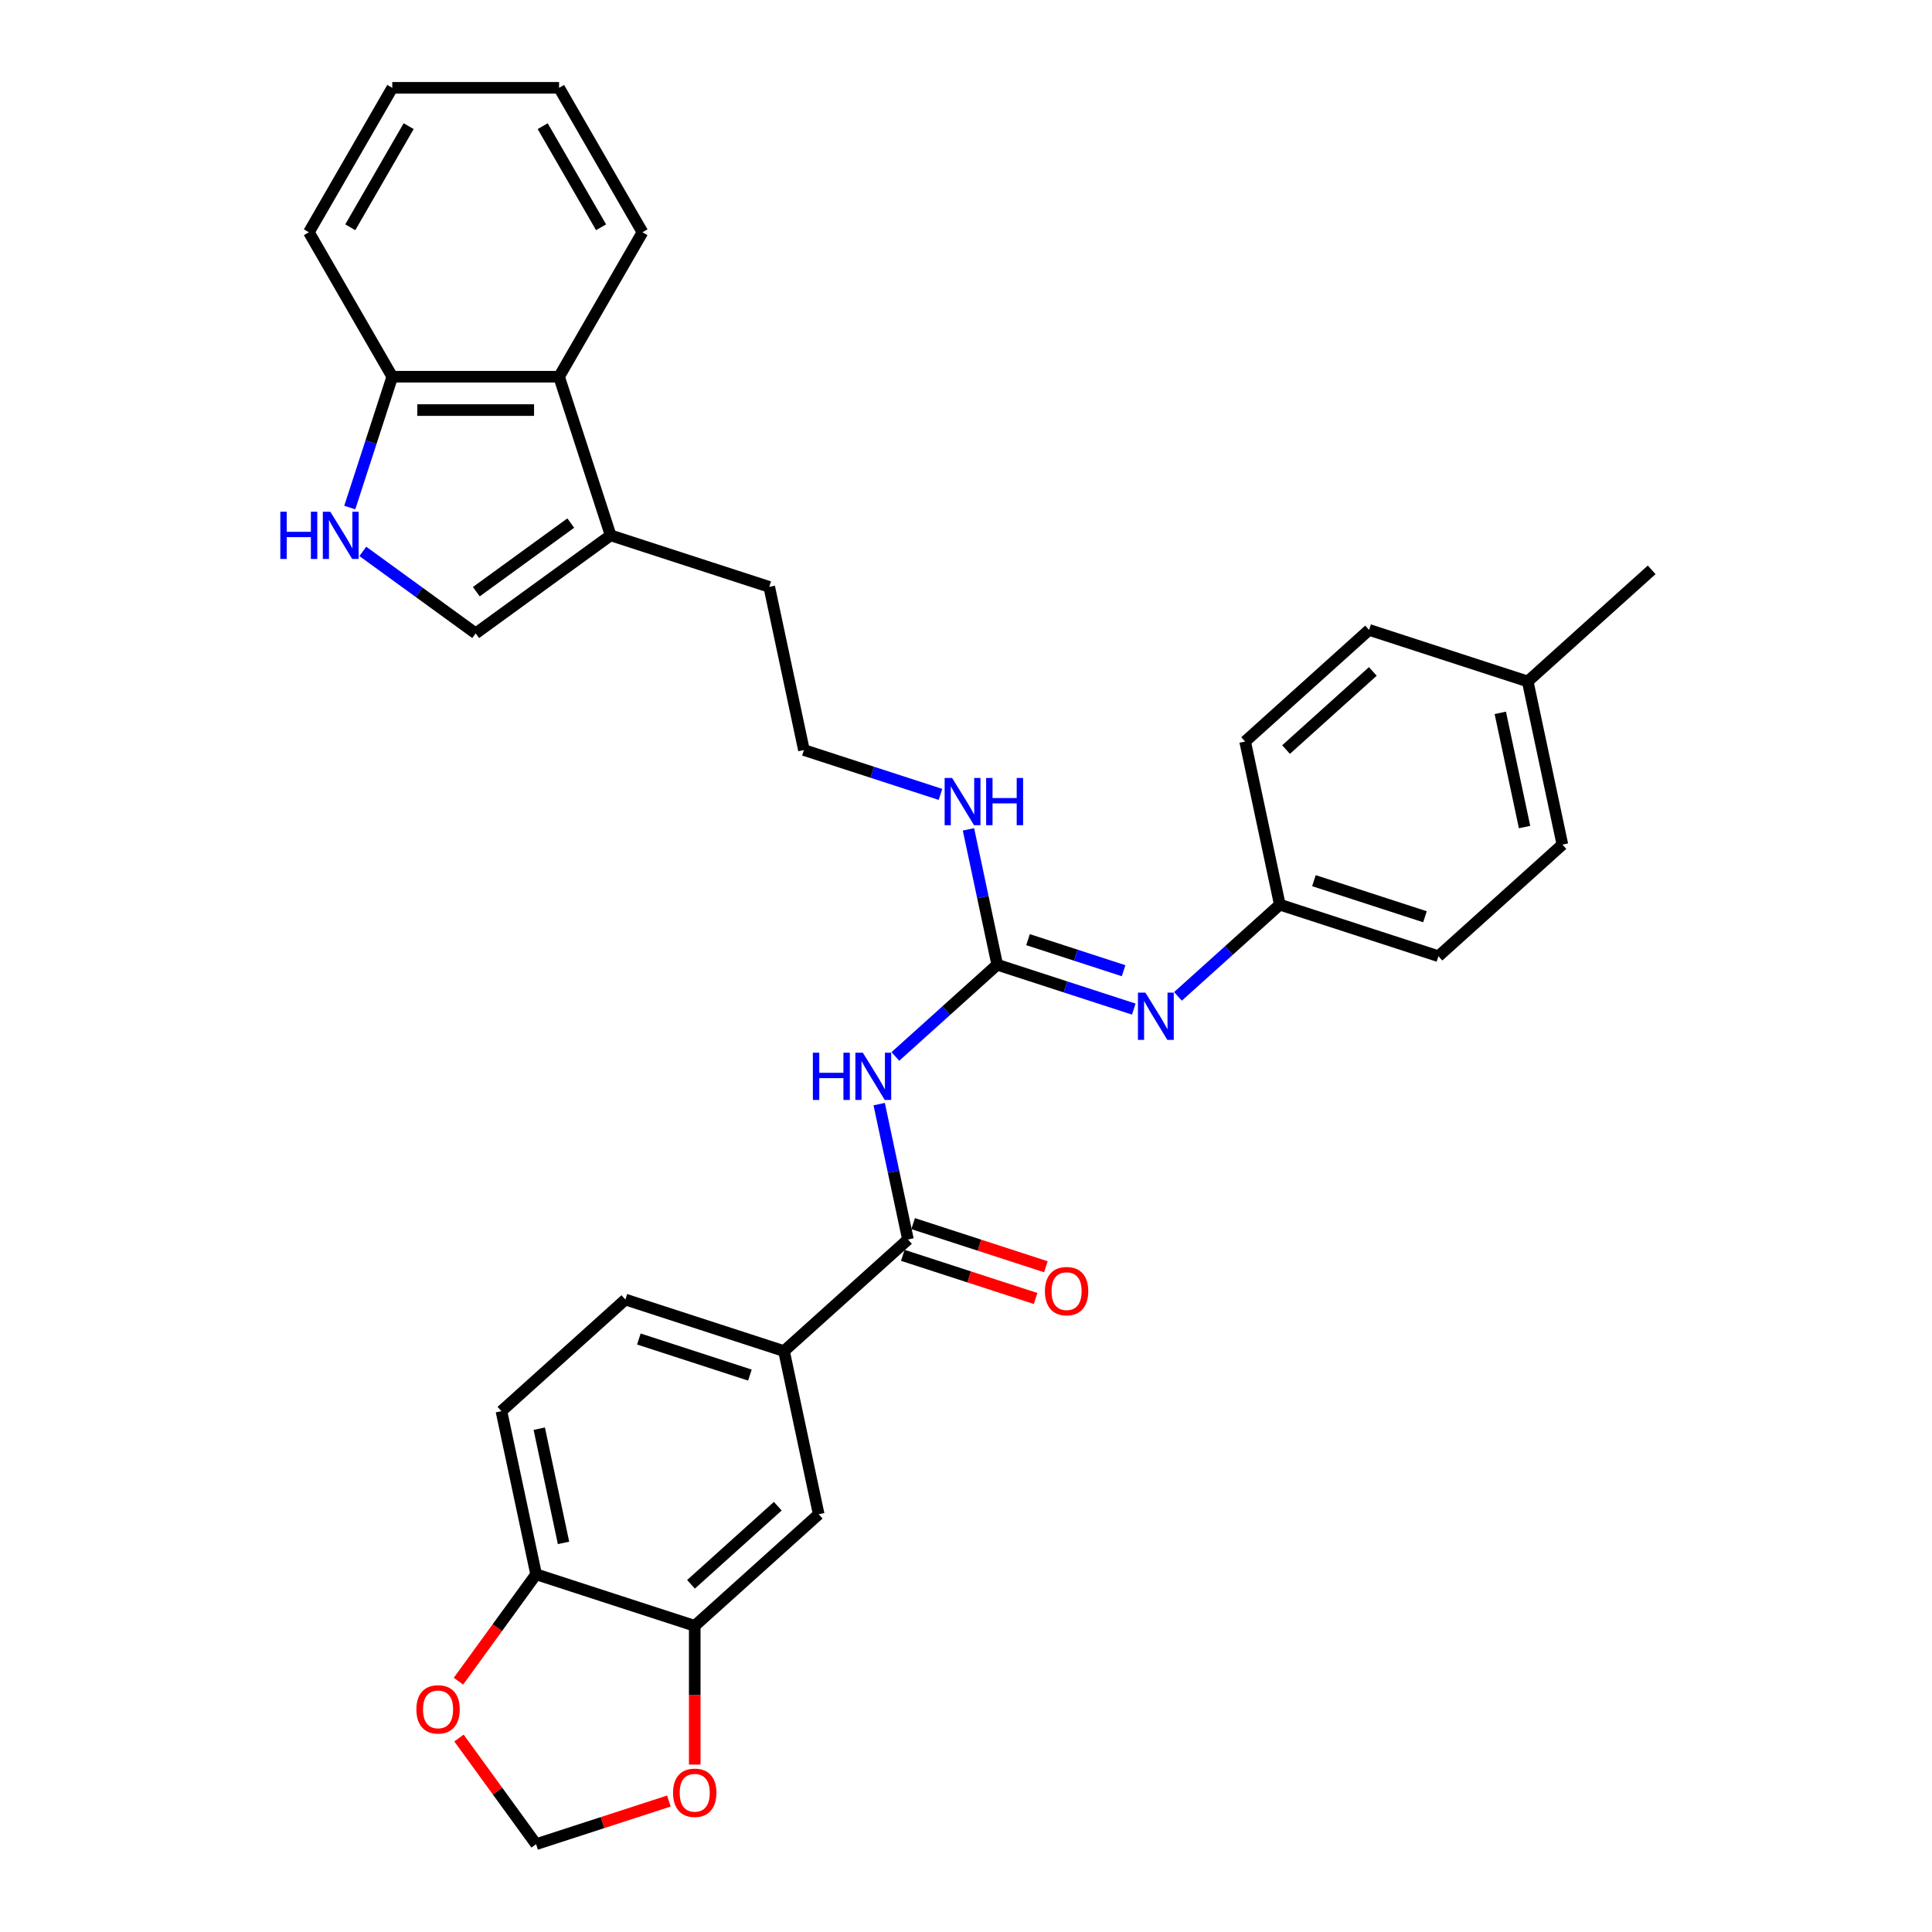 <?xml version='1.0' encoding='iso-8859-1'?>
<svg version='1.1' baseProfile='full'
              xmlns='http://www.w3.org/2000/svg'
                      xmlns:rdkit='http://www.rdkit.org/xml'
                      xmlns:xlink='http://www.w3.org/1999/xlink'
                  xml:space='preserve'
width='1000px' height='1000px' viewBox='0 0 1000 1000'>
<!-- END OF HEADER -->
<rect style='opacity:1.0;fill:#FFFFFF;stroke:none' width='1000' height='1000' x='0' y='0'> </rect>
<path class='bond-0' d='M 463.44,546.817 L 489.804,523.079' style='fill:none;fill-rule:evenodd;stroke:#0000FF;stroke-width:6px;stroke-linecap:butt;stroke-linejoin:miter;stroke-opacity:1' />
<path class='bond-0' d='M 489.804,523.079 L 516.167,499.341' style='fill:none;fill-rule:evenodd;stroke:#000000;stroke-width:6px;stroke-linecap:butt;stroke-linejoin:miter;stroke-opacity:1' />
<path class='bond-1' d='M 455.067,571.491 L 462.513,606.523' style='fill:none;fill-rule:evenodd;stroke:#0000FF;stroke-width:6px;stroke-linecap:butt;stroke-linejoin:miter;stroke-opacity:1' />
<path class='bond-1' d='M 462.513,606.523 L 469.959,641.554' style='fill:none;fill-rule:evenodd;stroke:#000000;stroke-width:6px;stroke-linecap:butt;stroke-linejoin:miter;stroke-opacity:1' />
<path class='bond-4' d='M 516.167,499.341 L 551.505,510.823' style='fill:none;fill-rule:evenodd;stroke:#000000;stroke-width:6px;stroke-linecap:butt;stroke-linejoin:miter;stroke-opacity:1' />
<path class='bond-4' d='M 551.505,510.823 L 586.844,522.305' style='fill:none;fill-rule:evenodd;stroke:#0000FF;stroke-width:6px;stroke-linecap:butt;stroke-linejoin:miter;stroke-opacity:1' />
<path class='bond-4' d='M 532.104,486.364 L 556.841,494.402' style='fill:none;fill-rule:evenodd;stroke:#000000;stroke-width:6px;stroke-linecap:butt;stroke-linejoin:miter;stroke-opacity:1' />
<path class='bond-4' d='M 556.841,494.402 L 581.578,502.439' style='fill:none;fill-rule:evenodd;stroke:#0000FF;stroke-width:6px;stroke-linecap:butt;stroke-linejoin:miter;stroke-opacity:1' />
<path class='bond-16' d='M 516.167,499.341 L 508.721,464.31' style='fill:none;fill-rule:evenodd;stroke:#000000;stroke-width:6px;stroke-linecap:butt;stroke-linejoin:miter;stroke-opacity:1' />
<path class='bond-16' d='M 508.721,464.31 L 501.275,429.278' style='fill:none;fill-rule:evenodd;stroke:#0000FF;stroke-width:6px;stroke-linecap:butt;stroke-linejoin:miter;stroke-opacity:1' />
<path class='bond-6' d='M 469.959,641.554 L 405.802,699.322' style='fill:none;fill-rule:evenodd;stroke:#000000;stroke-width:6px;stroke-linecap:butt;stroke-linejoin:miter;stroke-opacity:1' />
<path class='bond-15' d='M 467.292,649.765 L 501.654,660.93' style='fill:none;fill-rule:evenodd;stroke:#000000;stroke-width:6px;stroke-linecap:butt;stroke-linejoin:miter;stroke-opacity:1' />
<path class='bond-15' d='M 501.654,660.93 L 536.017,672.095' style='fill:none;fill-rule:evenodd;stroke:#FF0000;stroke-width:6px;stroke-linecap:butt;stroke-linejoin:miter;stroke-opacity:1' />
<path class='bond-15' d='M 472.627,633.344 L 506.99,644.509' style='fill:none;fill-rule:evenodd;stroke:#000000;stroke-width:6px;stroke-linecap:butt;stroke-linejoin:miter;stroke-opacity:1' />
<path class='bond-15' d='M 506.99,644.509 L 541.352,655.674' style='fill:none;fill-rule:evenodd;stroke:#FF0000;stroke-width:6px;stroke-linecap:butt;stroke-linejoin:miter;stroke-opacity:1' />
<path class='bond-2' d='M 187.796,285.398 L 217.003,306.618' style='fill:none;fill-rule:evenodd;stroke:#0000FF;stroke-width:6px;stroke-linecap:butt;stroke-linejoin:miter;stroke-opacity:1' />
<path class='bond-2' d='M 217.003,306.618 L 246.21,327.838' style='fill:none;fill-rule:evenodd;stroke:#000000;stroke-width:6px;stroke-linecap:butt;stroke-linejoin:miter;stroke-opacity:1' />
<path class='bond-35' d='M 181.039,262.71 L 192.042,228.848' style='fill:none;fill-rule:evenodd;stroke:#0000FF;stroke-width:6px;stroke-linecap:butt;stroke-linejoin:miter;stroke-opacity:1' />
<path class='bond-35' d='M 192.042,228.848 L 203.044,194.986' style='fill:none;fill-rule:evenodd;stroke:#000000;stroke-width:6px;stroke-linecap:butt;stroke-linejoin:miter;stroke-opacity:1' />
<path class='bond-3' d='M 246.21,327.838 L 316.055,277.093' style='fill:none;fill-rule:evenodd;stroke:#000000;stroke-width:6px;stroke-linecap:butt;stroke-linejoin:miter;stroke-opacity:1' />
<path class='bond-3' d='M 246.538,306.258 L 295.429,270.736' style='fill:none;fill-rule:evenodd;stroke:#000000;stroke-width:6px;stroke-linecap:butt;stroke-linejoin:miter;stroke-opacity:1' />
<path class='bond-19' d='M 609.704,515.727 L 636.068,491.989' style='fill:none;fill-rule:evenodd;stroke:#0000FF;stroke-width:6px;stroke-linecap:butt;stroke-linejoin:miter;stroke-opacity:1' />
<path class='bond-19' d='M 636.068,491.989 L 662.431,468.252' style='fill:none;fill-rule:evenodd;stroke:#000000;stroke-width:6px;stroke-linecap:butt;stroke-linejoin:miter;stroke-opacity:1' />
<path class='bond-5' d='M 316.055,277.093 L 398.161,303.771' style='fill:none;fill-rule:evenodd;stroke:#000000;stroke-width:6px;stroke-linecap:butt;stroke-linejoin:miter;stroke-opacity:1' />
<path class='bond-8' d='M 316.055,277.093 L 289.376,194.986' style='fill:none;fill-rule:evenodd;stroke:#000000;stroke-width:6px;stroke-linecap:butt;stroke-linejoin:miter;stroke-opacity:1' />
<path class='bond-9' d='M 405.802,699.322 L 423.751,783.767' style='fill:none;fill-rule:evenodd;stroke:#000000;stroke-width:6px;stroke-linecap:butt;stroke-linejoin:miter;stroke-opacity:1' />
<path class='bond-17' d='M 405.802,699.322 L 323.695,672.644' style='fill:none;fill-rule:evenodd;stroke:#000000;stroke-width:6px;stroke-linecap:butt;stroke-linejoin:miter;stroke-opacity:1' />
<path class='bond-17' d='M 388.15,711.741 L 330.675,693.067' style='fill:none;fill-rule:evenodd;stroke:#000000;stroke-width:6px;stroke-linecap:butt;stroke-linejoin:miter;stroke-opacity:1' />
<path class='bond-7' d='M 359.594,841.535 L 423.751,783.767' style='fill:none;fill-rule:evenodd;stroke:#000000;stroke-width:6px;stroke-linecap:butt;stroke-linejoin:miter;stroke-opacity:1' />
<path class='bond-7' d='M 357.664,820.038 L 402.574,779.601' style='fill:none;fill-rule:evenodd;stroke:#000000;stroke-width:6px;stroke-linecap:butt;stroke-linejoin:miter;stroke-opacity:1' />
<path class='bond-12' d='M 359.594,841.535 L 359.594,877.441' style='fill:none;fill-rule:evenodd;stroke:#000000;stroke-width:6px;stroke-linecap:butt;stroke-linejoin:miter;stroke-opacity:1' />
<path class='bond-12' d='M 359.594,877.441 L 359.594,913.346' style='fill:none;fill-rule:evenodd;stroke:#FF0000;stroke-width:6px;stroke-linecap:butt;stroke-linejoin:miter;stroke-opacity:1' />
<path class='bond-32' d='M 359.594,841.535 L 277.487,814.857' style='fill:none;fill-rule:evenodd;stroke:#000000;stroke-width:6px;stroke-linecap:butt;stroke-linejoin:miter;stroke-opacity:1' />
<path class='bond-10' d='M 289.376,194.986 L 203.044,194.986' style='fill:none;fill-rule:evenodd;stroke:#000000;stroke-width:6px;stroke-linecap:butt;stroke-linejoin:miter;stroke-opacity:1' />
<path class='bond-10' d='M 276.427,212.253 L 215.994,212.253' style='fill:none;fill-rule:evenodd;stroke:#000000;stroke-width:6px;stroke-linecap:butt;stroke-linejoin:miter;stroke-opacity:1' />
<path class='bond-27' d='M 289.376,194.986 L 332.542,120.22' style='fill:none;fill-rule:evenodd;stroke:#000000;stroke-width:6px;stroke-linecap:butt;stroke-linejoin:miter;stroke-opacity:1' />
<path class='bond-28' d='M 203.044,194.986 L 159.878,120.22' style='fill:none;fill-rule:evenodd;stroke:#000000;stroke-width:6px;stroke-linecap:butt;stroke-linejoin:miter;stroke-opacity:1' />
<path class='bond-11' d='M 277.487,814.857 L 259.538,730.411' style='fill:none;fill-rule:evenodd;stroke:#000000;stroke-width:6px;stroke-linecap:butt;stroke-linejoin:miter;stroke-opacity:1' />
<path class='bond-11' d='M 291.684,798.6 L 279.119,739.488' style='fill:none;fill-rule:evenodd;stroke:#000000;stroke-width:6px;stroke-linecap:butt;stroke-linejoin:miter;stroke-opacity:1' />
<path class='bond-13' d='M 277.487,814.857 L 257.39,842.519' style='fill:none;fill-rule:evenodd;stroke:#000000;stroke-width:6px;stroke-linecap:butt;stroke-linejoin:miter;stroke-opacity:1' />
<path class='bond-13' d='M 257.39,842.519 L 237.293,870.18' style='fill:none;fill-rule:evenodd;stroke:#FF0000;stroke-width:6px;stroke-linecap:butt;stroke-linejoin:miter;stroke-opacity:1' />
<path class='bond-14' d='M 346.213,932.215 L 311.85,943.38' style='fill:none;fill-rule:evenodd;stroke:#FF0000;stroke-width:6px;stroke-linecap:butt;stroke-linejoin:miter;stroke-opacity:1' />
<path class='bond-14' d='M 311.85,943.38 L 277.487,954.545' style='fill:none;fill-rule:evenodd;stroke:#000000;stroke-width:6px;stroke-linecap:butt;stroke-linejoin:miter;stroke-opacity:1' />
<path class='bond-34' d='M 237.569,899.602 L 257.528,927.074' style='fill:none;fill-rule:evenodd;stroke:#FF0000;stroke-width:6px;stroke-linecap:butt;stroke-linejoin:miter;stroke-opacity:1' />
<path class='bond-34' d='M 257.528,927.074 L 277.487,954.545' style='fill:none;fill-rule:evenodd;stroke:#000000;stroke-width:6px;stroke-linecap:butt;stroke-linejoin:miter;stroke-opacity:1' />
<path class='bond-23' d='M 486.787,411.181 L 451.449,399.699' style='fill:none;fill-rule:evenodd;stroke:#0000FF;stroke-width:6px;stroke-linecap:butt;stroke-linejoin:miter;stroke-opacity:1' />
<path class='bond-23' d='M 451.449,399.699 L 416.111,388.217' style='fill:none;fill-rule:evenodd;stroke:#000000;stroke-width:6px;stroke-linecap:butt;stroke-linejoin:miter;stroke-opacity:1' />
<path class='bond-18' d='M 323.695,672.644 L 259.538,730.411' style='fill:none;fill-rule:evenodd;stroke:#000000;stroke-width:6px;stroke-linecap:butt;stroke-linejoin:miter;stroke-opacity:1' />
<path class='bond-21' d='M 662.431,468.252 L 644.482,383.806' style='fill:none;fill-rule:evenodd;stroke:#000000;stroke-width:6px;stroke-linecap:butt;stroke-linejoin:miter;stroke-opacity:1' />
<path class='bond-22' d='M 662.431,468.252 L 744.538,494.93' style='fill:none;fill-rule:evenodd;stroke:#000000;stroke-width:6px;stroke-linecap:butt;stroke-linejoin:miter;stroke-opacity:1' />
<path class='bond-22' d='M 680.083,455.832 L 737.558,474.507' style='fill:none;fill-rule:evenodd;stroke:#000000;stroke-width:6px;stroke-linecap:butt;stroke-linejoin:miter;stroke-opacity:1' />
<path class='bond-20' d='M 790.746,352.716 L 808.696,437.162' style='fill:none;fill-rule:evenodd;stroke:#000000;stroke-width:6px;stroke-linecap:butt;stroke-linejoin:miter;stroke-opacity:1' />
<path class='bond-20' d='M 776.549,368.973 L 789.114,428.085' style='fill:none;fill-rule:evenodd;stroke:#000000;stroke-width:6px;stroke-linecap:butt;stroke-linejoin:miter;stroke-opacity:1' />
<path class='bond-29' d='M 790.746,352.716 L 854.904,294.949' style='fill:none;fill-rule:evenodd;stroke:#000000;stroke-width:6px;stroke-linecap:butt;stroke-linejoin:miter;stroke-opacity:1' />
<path class='bond-33' d='M 790.746,352.716 L 708.639,326.038' style='fill:none;fill-rule:evenodd;stroke:#000000;stroke-width:6px;stroke-linecap:butt;stroke-linejoin:miter;stroke-opacity:1' />
<path class='bond-24' d='M 644.482,383.806 L 708.639,326.038' style='fill:none;fill-rule:evenodd;stroke:#000000;stroke-width:6px;stroke-linecap:butt;stroke-linejoin:miter;stroke-opacity:1' />
<path class='bond-24' d='M 665.659,387.972 L 710.569,347.535' style='fill:none;fill-rule:evenodd;stroke:#000000;stroke-width:6px;stroke-linecap:butt;stroke-linejoin:miter;stroke-opacity:1' />
<path class='bond-25' d='M 744.538,494.93 L 808.696,437.162' style='fill:none;fill-rule:evenodd;stroke:#000000;stroke-width:6px;stroke-linecap:butt;stroke-linejoin:miter;stroke-opacity:1' />
<path class='bond-26' d='M 416.111,388.217 L 398.161,303.771' style='fill:none;fill-rule:evenodd;stroke:#000000;stroke-width:6px;stroke-linecap:butt;stroke-linejoin:miter;stroke-opacity:1' />
<path class='bond-30' d='M 332.542,120.22 L 289.376,45.455' style='fill:none;fill-rule:evenodd;stroke:#000000;stroke-width:6px;stroke-linecap:butt;stroke-linejoin:miter;stroke-opacity:1' />
<path class='bond-30' d='M 311.114,117.639 L 280.898,65.303' style='fill:none;fill-rule:evenodd;stroke:#000000;stroke-width:6px;stroke-linecap:butt;stroke-linejoin:miter;stroke-opacity:1' />
<path class='bond-36' d='M 159.878,120.22 L 203.044,45.455' style='fill:none;fill-rule:evenodd;stroke:#000000;stroke-width:6px;stroke-linecap:butt;stroke-linejoin:miter;stroke-opacity:1' />
<path class='bond-36' d='M 181.306,117.639 L 211.522,65.303' style='fill:none;fill-rule:evenodd;stroke:#000000;stroke-width:6px;stroke-linecap:butt;stroke-linejoin:miter;stroke-opacity:1' />
<path class='bond-31' d='M 289.376,45.455 L 203.044,45.455' style='fill:none;fill-rule:evenodd;stroke:#000000;stroke-width:6px;stroke-linecap:butt;stroke-linejoin:miter;stroke-opacity:1' />
<path  class='atom-0' d='M 420.74 544.884
L 424.055 544.884
L 424.055 555.278
L 436.556 555.278
L 436.556 544.884
L 439.872 544.884
L 439.872 569.333
L 436.556 569.333
L 436.556 558.041
L 424.055 558.041
L 424.055 569.333
L 420.74 569.333
L 420.74 544.884
' fill='#0000FF'/>
<path  class='atom-0' d='M 446.605 544.884
L 454.617 557.834
Q 455.411 559.111, 456.689 561.425
Q 457.967 563.739, 458.036 563.877
L 458.036 544.884
L 461.282 544.884
L 461.282 569.333
L 457.932 569.333
L 449.334 555.175
Q 448.332 553.517, 447.262 551.618
Q 446.226 549.718, 445.915 549.131
L 445.915 569.333
L 442.738 569.333
L 442.738 544.884
L 446.605 544.884
' fill='#0000FF'/>
<path  class='atom-3' d='M 145.096 264.869
L 148.412 264.869
L 148.412 275.263
L 160.912 275.263
L 160.912 264.869
L 164.228 264.869
L 164.228 289.318
L 160.912 289.318
L 160.912 278.026
L 148.412 278.026
L 148.412 289.318
L 145.096 289.318
L 145.096 264.869
' fill='#0000FF'/>
<path  class='atom-3' d='M 170.962 264.869
L 178.973 277.818
Q 179.767 279.096, 181.045 281.41
Q 182.323 283.724, 182.392 283.862
L 182.392 264.869
L 185.638 264.869
L 185.638 289.318
L 182.288 289.318
L 173.69 275.159
Q 172.688 273.502, 171.618 271.603
Q 170.582 269.703, 170.271 269.116
L 170.271 289.318
L 167.094 289.318
L 167.094 264.869
L 170.962 264.869
' fill='#0000FF'/>
<path  class='atom-5' d='M 592.87 513.794
L 600.881 526.744
Q 601.676 528.022, 602.953 530.336
Q 604.231 532.649, 604.3 532.788
L 604.3 513.794
L 607.546 513.794
L 607.546 538.244
L 604.196 538.244
L 595.598 524.085
Q 594.596 522.428, 593.526 520.528
Q 592.49 518.629, 592.179 518.042
L 592.179 538.244
L 589.002 538.244
L 589.002 513.794
L 592.87 513.794
' fill='#0000FF'/>
<path  class='atom-13' d='M 348.371 927.936
Q 348.371 922.066, 351.272 918.785
Q 354.172 915.505, 359.594 915.505
Q 365.016 915.505, 367.916 918.785
Q 370.817 922.066, 370.817 927.936
Q 370.817 933.876, 367.882 937.26
Q 364.947 940.61, 359.594 940.61
Q 354.207 940.61, 351.272 937.26
Q 348.371 933.911, 348.371 927.936
M 359.594 937.847
Q 363.324 937.847, 365.327 935.361
Q 367.364 932.84, 367.364 927.936
Q 367.364 923.136, 365.327 920.719
Q 363.324 918.267, 359.594 918.267
Q 355.864 918.267, 353.827 920.684
Q 351.824 923.102, 351.824 927.936
Q 351.824 932.875, 353.827 935.361
Q 355.864 937.847, 359.594 937.847
' fill='#FF0000'/>
<path  class='atom-14' d='M 215.519 884.77
Q 215.519 878.9, 218.42 875.619
Q 221.321 872.338, 226.742 872.338
Q 232.164 872.338, 235.065 875.619
Q 237.966 878.9, 237.966 884.77
Q 237.966 890.71, 235.03 894.094
Q 232.095 897.444, 226.742 897.444
Q 221.355 897.444, 218.42 894.094
Q 215.519 890.744, 215.519 884.77
M 226.742 894.681
Q 230.472 894.681, 232.475 892.195
Q 234.512 889.674, 234.512 884.77
Q 234.512 879.97, 232.475 877.553
Q 230.472 875.101, 226.742 875.101
Q 223.013 875.101, 220.975 877.518
Q 218.972 879.936, 218.972 884.77
Q 218.972 889.708, 220.975 892.195
Q 223.013 894.681, 226.742 894.681
' fill='#FF0000'/>
<path  class='atom-16' d='M 540.843 668.301
Q 540.843 662.431, 543.744 659.15
Q 546.645 655.87, 552.066 655.87
Q 557.488 655.87, 560.389 659.15
Q 563.289 662.431, 563.289 668.301
Q 563.289 674.241, 560.354 677.625
Q 557.419 680.975, 552.066 680.975
Q 546.679 680.975, 543.744 677.625
Q 540.843 674.276, 540.843 668.301
M 552.066 678.212
Q 555.796 678.212, 557.799 675.726
Q 559.836 673.205, 559.836 668.301
Q 559.836 663.501, 557.799 661.084
Q 555.796 658.632, 552.066 658.632
Q 548.337 658.632, 546.299 661.05
Q 544.296 663.467, 544.296 668.301
Q 544.296 673.24, 546.299 675.726
Q 548.337 678.212, 552.066 678.212
' fill='#FF0000'/>
<path  class='atom-17' d='M 492.813 402.671
L 500.825 415.62
Q 501.619 416.898, 502.897 419.212
Q 504.175 421.526, 504.244 421.664
L 504.244 402.671
L 507.49 402.671
L 507.49 427.12
L 504.14 427.12
L 495.541 412.961
Q 494.54 411.304, 493.469 409.405
Q 492.433 407.505, 492.123 406.918
L 492.123 427.12
L 488.946 427.12
L 488.946 402.671
L 492.813 402.671
' fill='#0000FF'/>
<path  class='atom-17' d='M 510.425 402.671
L 513.74 402.671
L 513.74 413.065
L 526.241 413.065
L 526.241 402.671
L 529.556 402.671
L 529.556 427.12
L 526.241 427.12
L 526.241 415.828
L 513.74 415.828
L 513.74 427.12
L 510.425 427.12
L 510.425 402.671
' fill='#0000FF'/>
</svg>
